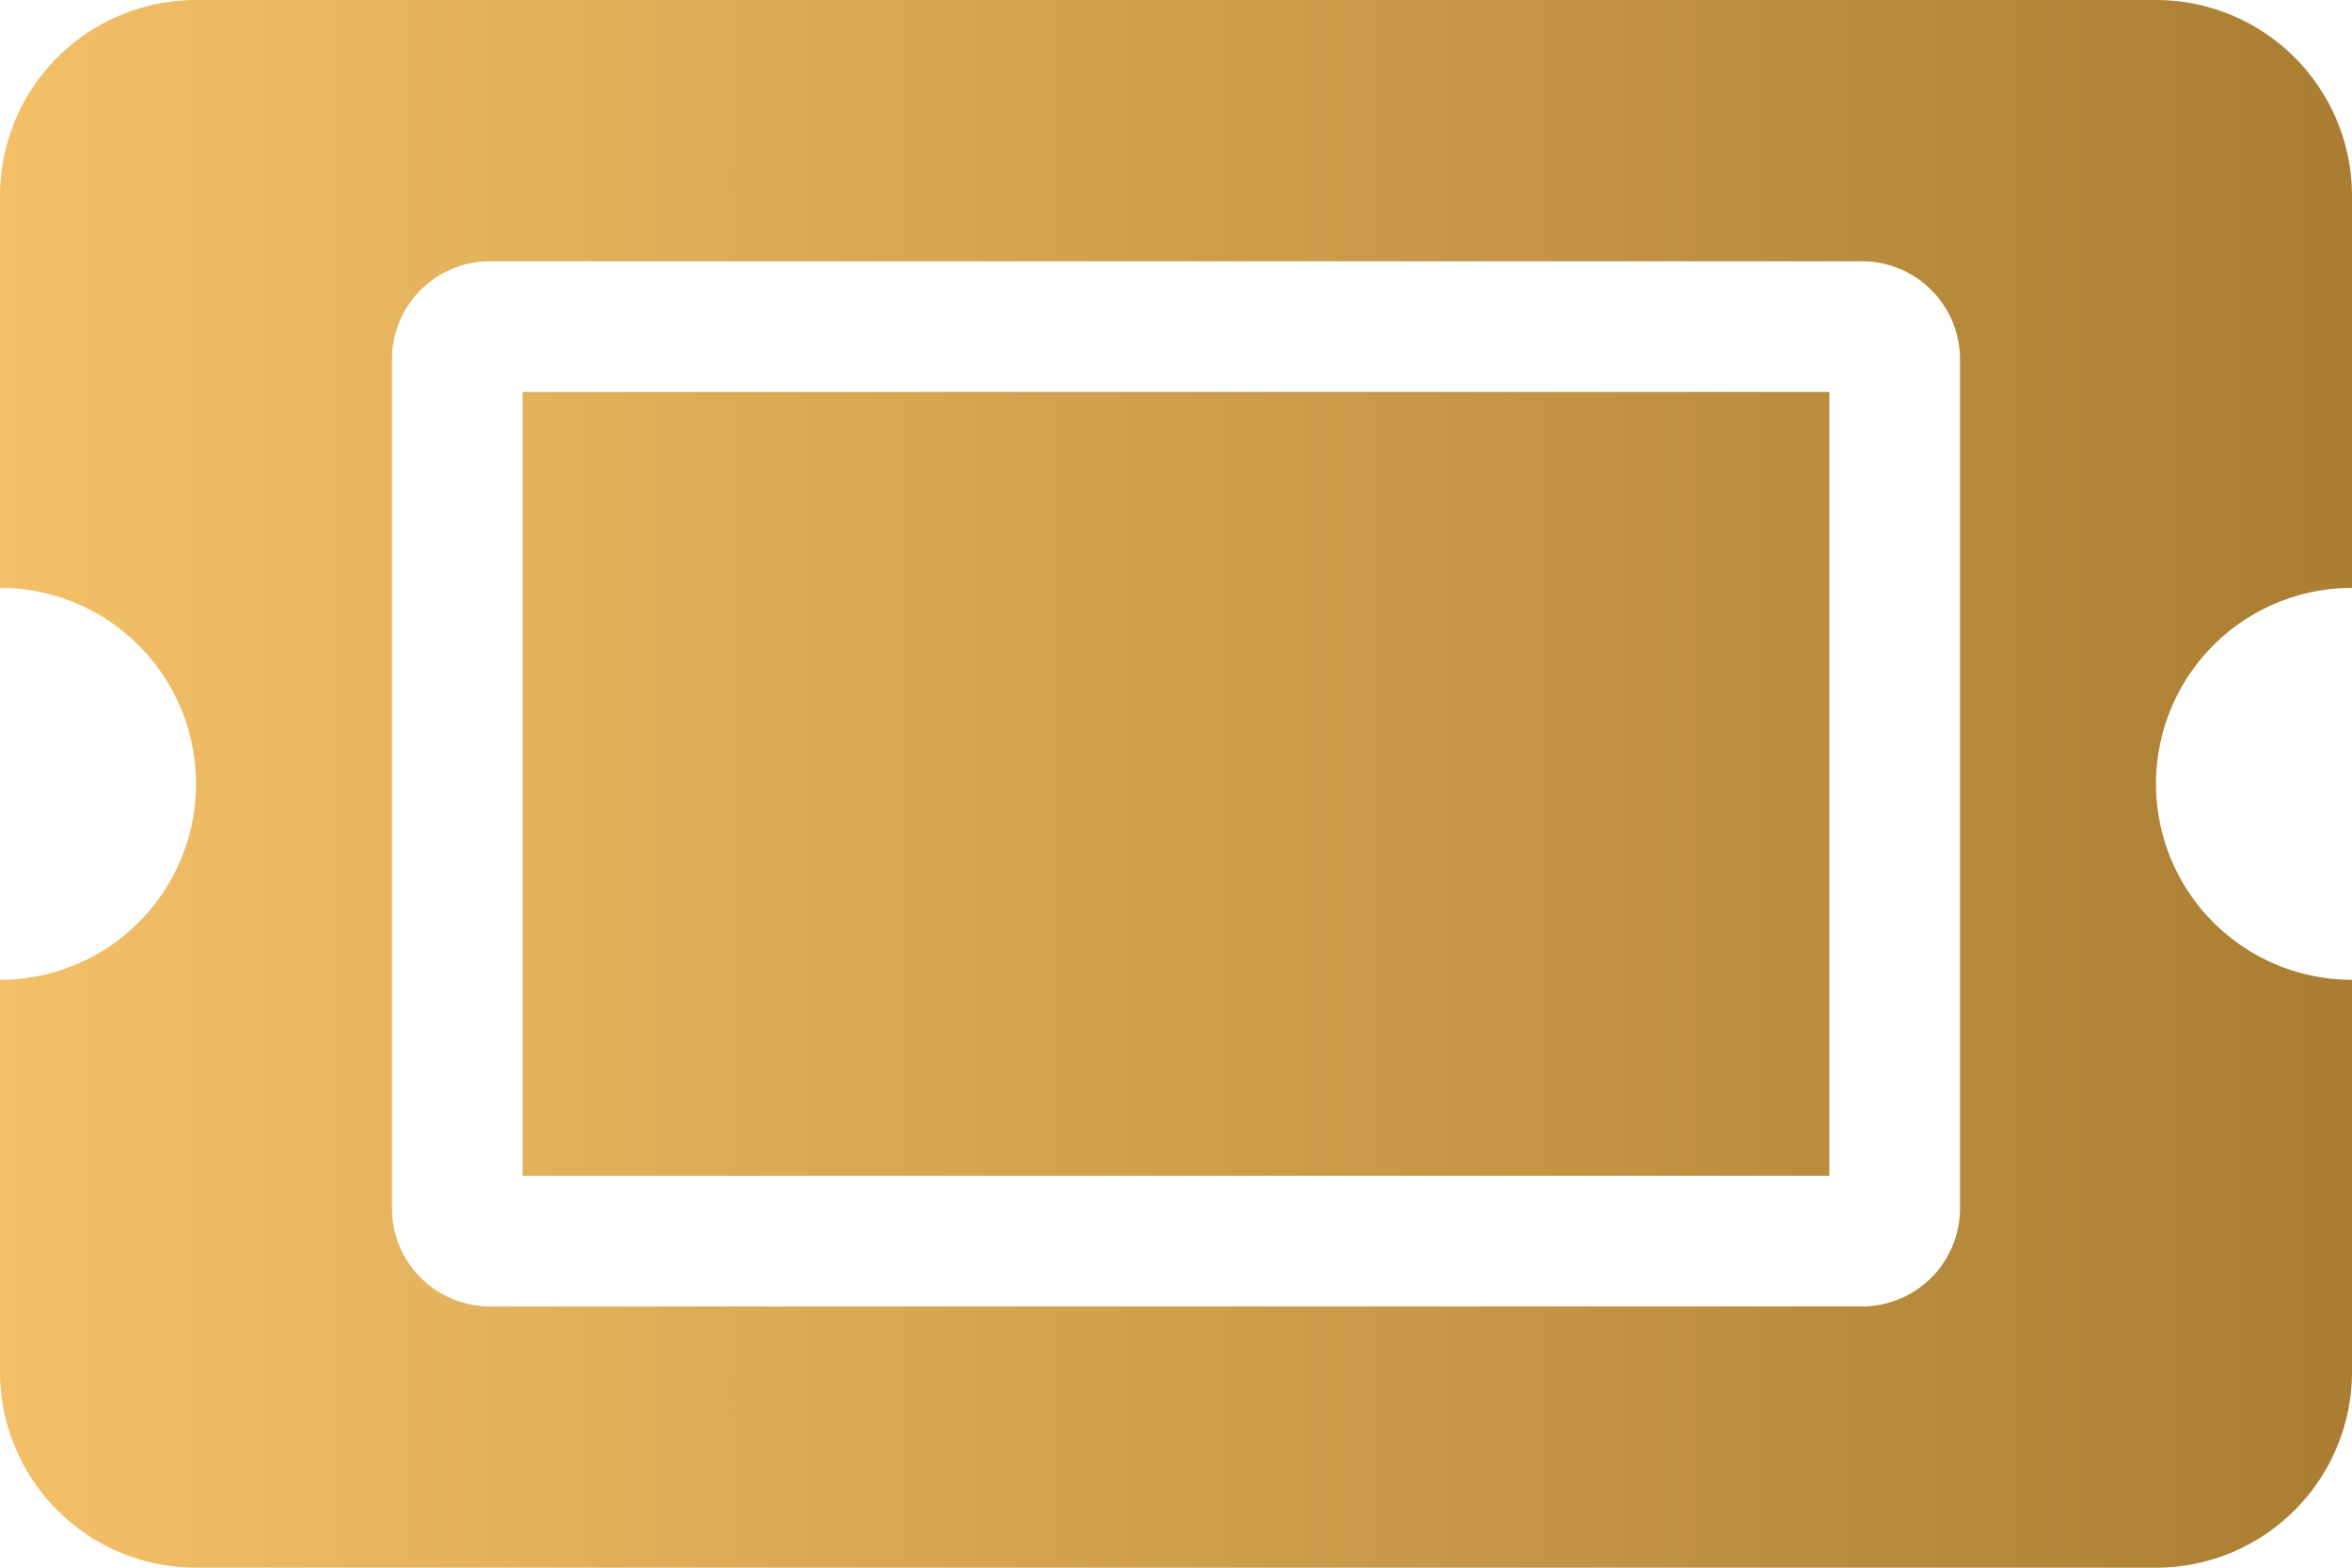 <svg viewBox="0 0 33 22" fill="none" height="22" width="33" xmlns="http://www.w3.org/2000/svg"><path d="M7.333 5.5h18.334v11H7.333zM30.25 11A2.75 2.75 0 0 0 33 13.75v5.5A2.75 2.75 0 0 1 30.25 22H2.75A2.75 2.75 0 0 1 0 19.25v-5.5a2.75 2.75 0 1 0 0-5.5v-5.5A2.75 2.75 0 0 1 2.75 0h27.5A2.75 2.75 0 0 1 33 2.75v5.5A2.75 2.75 0 0 0 30.25 11M27.5 5.042c0-.76-.616-1.375-1.375-1.375H6.875c-.76 0-1.375.615-1.375 1.375v11.916c0 .76.616 1.375 1.375 1.375h19.25c.76 0 1.375-.615 1.375-1.375z" fill="url(#a)"></path><defs><linearGradient gradientUnits="userSpaceOnUse" y2="11" y1="11" x2="33" x1="0" id="a"><stop stop-color="#f3c068"></stop><stop stop-color="#aa7e32" offset="1"></stop></linearGradient></defs></svg>